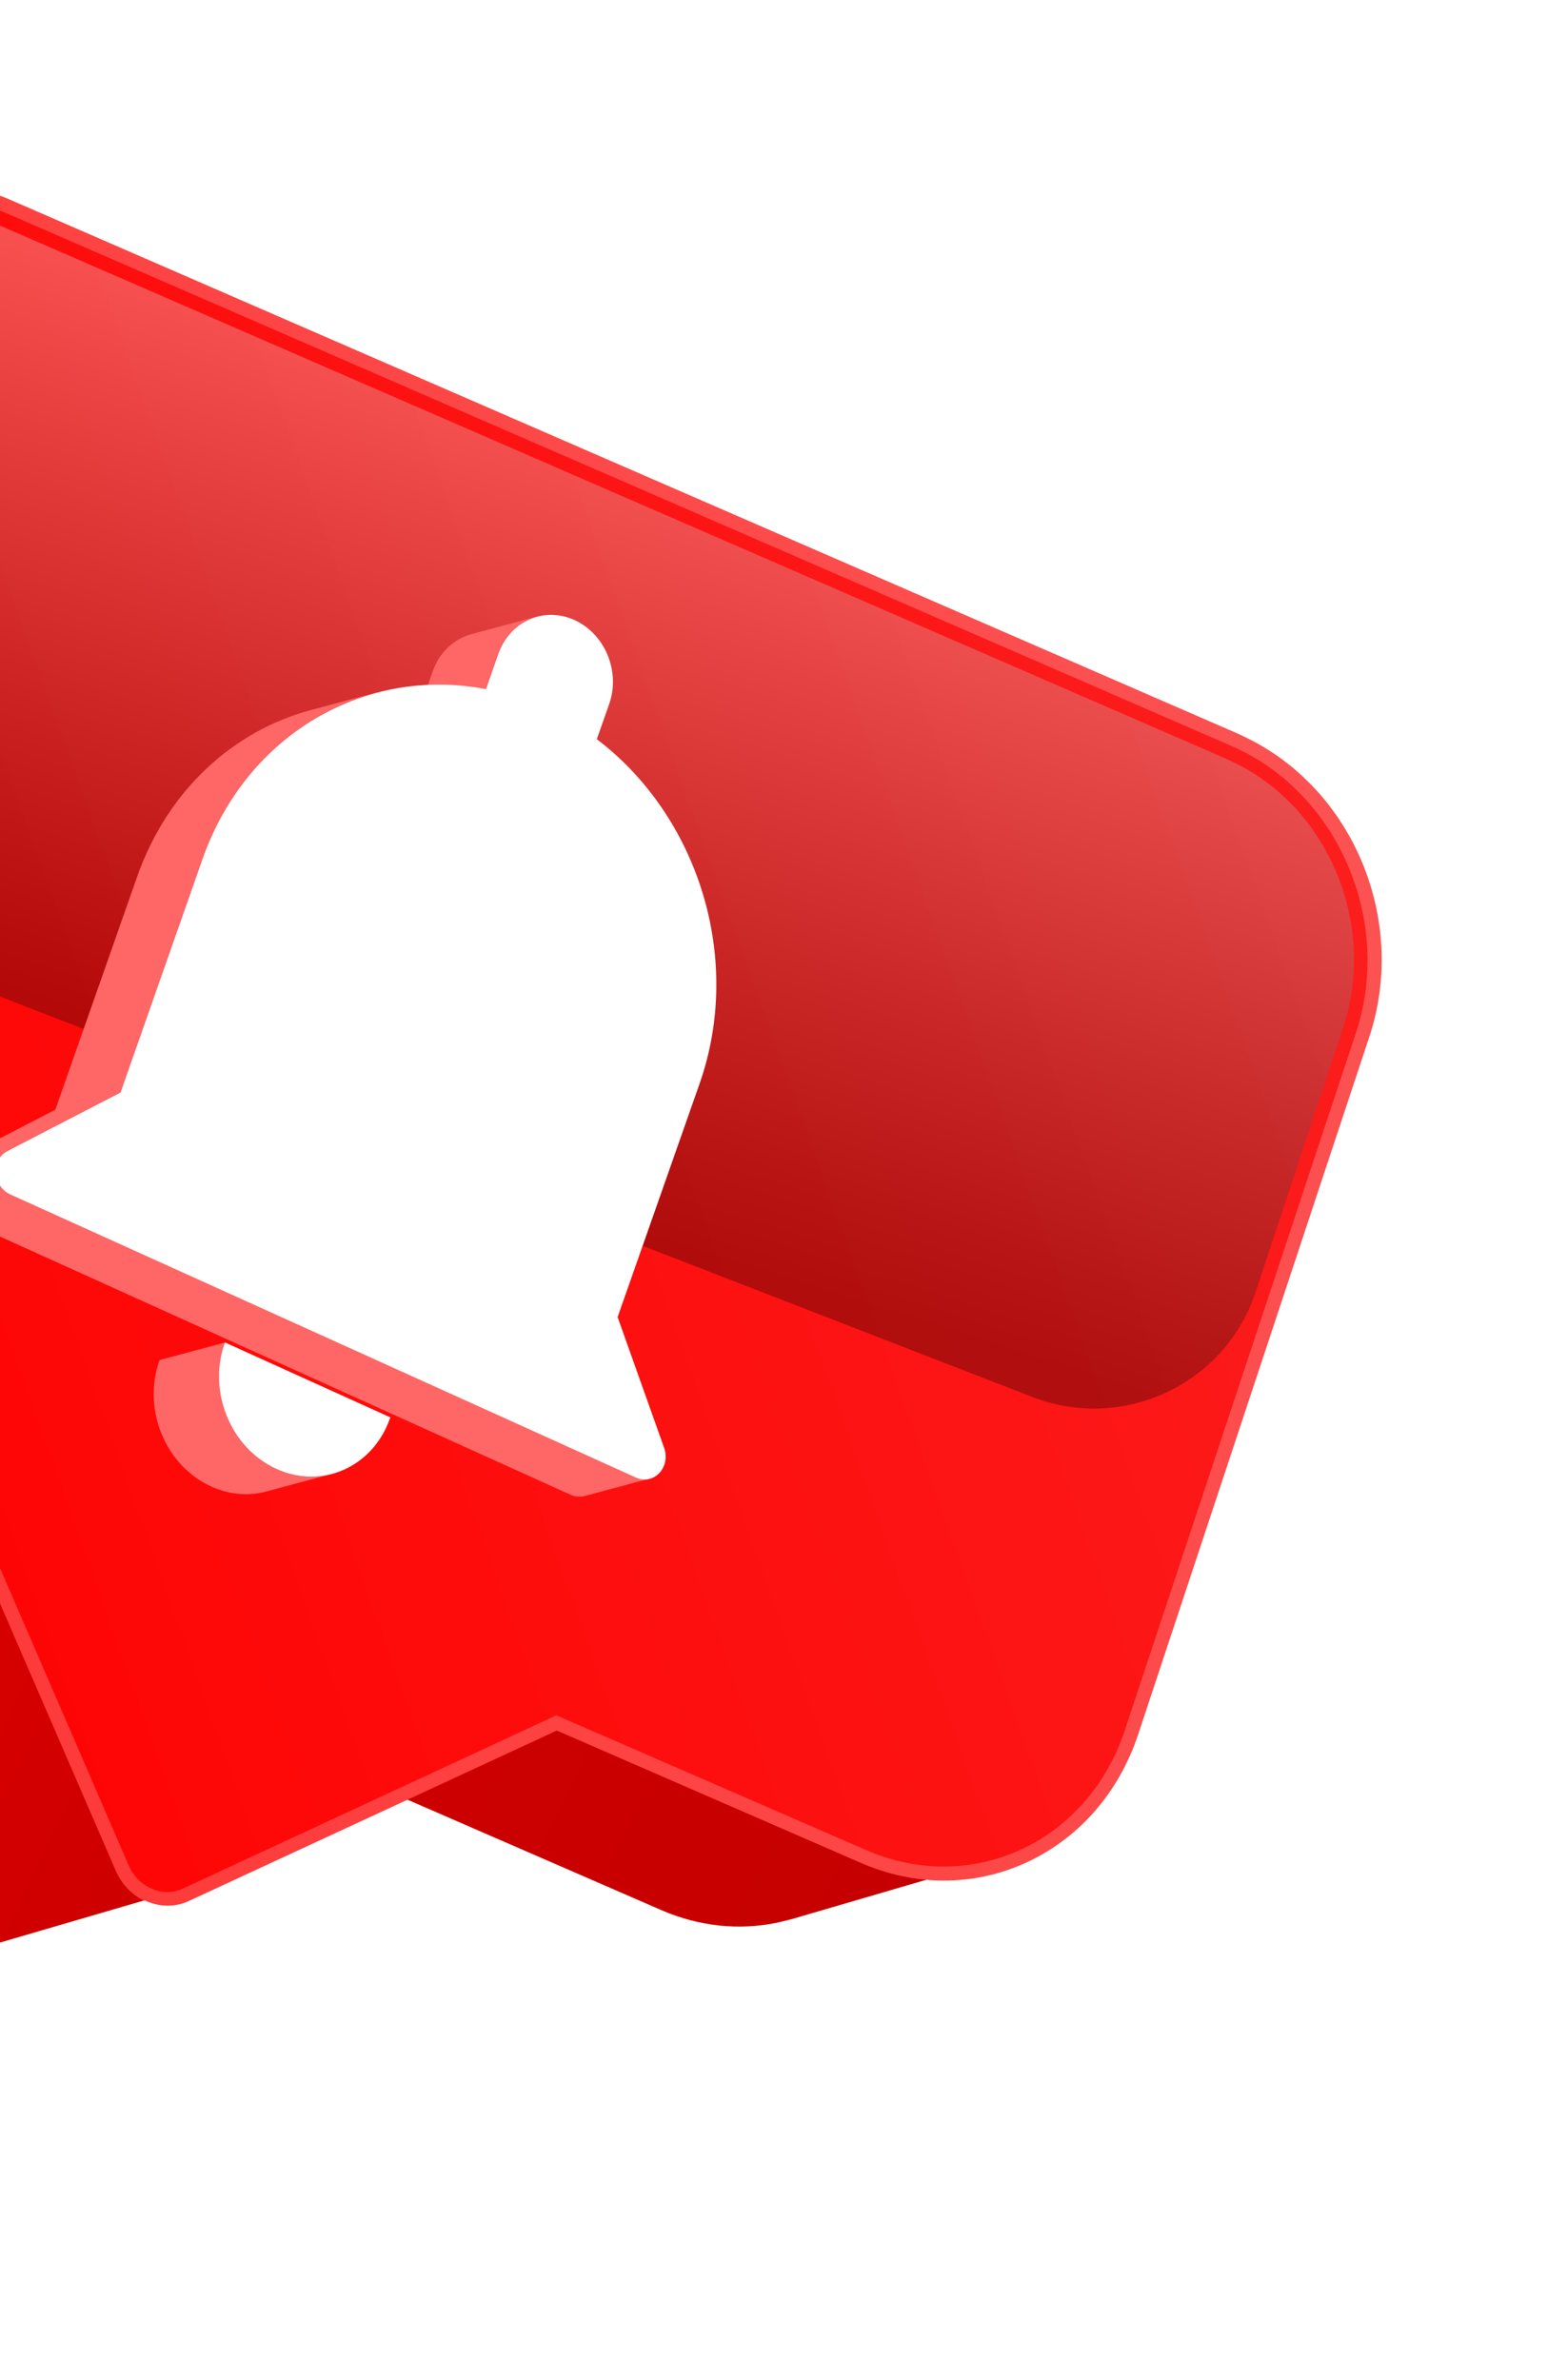 <svg width="108" height="164" viewBox="0 0 108 164" fill="none" xmlns="http://www.w3.org/2000/svg">
<g clip-path="url(#clip0_448_4568)" filter="url(#filter0_f_448_4568)">
<path d="M59.699 127.497L38.354 118.214L24.251 122.335L45.596 131.618C48.209 132.749 50.922 132.999 53.441 132.501C53.79 132.433 54.155 132.331 54.512 132.247L68.615 128.126C65.813 128.955 62.7 128.791 59.716 127.505L59.699 127.497Z" fill="url(#paint0_linear_448_4568)"/>
<path d="M8.86 128.509L-3.473 100.015L-24.835 90.725C-32.123 87.549 -35.952 78.72 -33.392 70.993L-17.462 22.934C-15.954 18.365 -12.561 15.217 -8.537 14.037L-22.64 18.158C-26.639 19.329 -30.04 22.495 -31.548 27.064L-47.477 75.122C-50.037 82.849 -46.216 91.695 -38.921 94.854L-17.559 104.145L-5.226 132.639C-4.893 133.409 -4.317 133.978 -3.628 134.262C-3.49 134.327 -3.343 134.375 -3.189 134.406C-2.751 134.508 -2.29 134.515 -1.848 134.386L12.255 130.265C11.661 130.448 11.036 130.385 10.475 130.141C9.794 129.839 9.209 129.288 8.877 128.517L8.86 128.509Z" fill="url(#paint1_linear_448_4568)"/>
<path d="M9.955 130.972C9.074 130.555 8.384 129.827 7.979 128.896L-4.218 100.74L-25.226 91.596L-25.675 91.383C-33.184 87.828 -36.976 78.742 -34.304 70.688L-18.374 22.629C-17.017 18.559 -14.24 15.415 -10.542 13.764C-6.971 12.158 -2.963 12.175 0.754 13.787L85.296 50.541L85.745 50.754C93.254 54.31 97.046 63.396 94.373 71.45L78.444 119.508C77.087 123.578 74.309 126.722 70.628 128.382C67.057 129.988 63.05 129.971 59.333 128.359L38.376 119.239L13.014 130.983C12.092 131.413 11.058 131.41 10.092 130.995L9.988 130.946L9.955 130.972Z" fill="url(#paint2_linear_448_4568)"/>
<path d="M77.523 119.22L93.453 71.162C96.021 63.418 92.192 54.589 84.904 51.413L0.38 14.666C-6.908 11.49 -14.894 15.19 -17.462 22.934L-33.391 70.993C-35.951 78.72 -32.131 87.566 -24.835 90.725L-3.473 100.015L8.86 128.509C9.192 129.28 9.768 129.848 10.458 130.133C11.139 130.434 11.892 130.452 12.594 130.13L38.345 118.189L59.69 127.471C66.977 130.647 74.963 126.948 77.531 119.203L77.523 119.22Z" fill="url(#paint3_linear_448_4568)"/>
<path style="mix-blend-mode:screen" opacity="0.3" d="M71.17 96.263L-17.602 61.837C-23.426 59.587 -26.461 53.141 -24.486 47.23L-16.524 23.23C-15.353 19.685 -12.951 16.934 -9.744 15.515C-6.663 14.142 -3.203 14.153 0.005 15.546L84.53 52.292L84.927 52.48C91.581 55.61 94.933 63.706 92.558 70.865L86.539 89.021C84.437 95.38 77.424 98.675 71.17 96.263Z" fill="url(#paint4_linear_448_4568)"/>
<path d="M33.472 47.474L34.325 45.046C34.784 43.721 35.807 42.81 36.996 42.486L32.494 43.693C31.304 44.017 30.282 44.928 29.823 46.254L28.969 48.681L33.472 47.474Z" fill="#FF6666"/>
<path d="M43.829 101.787L0.718 82.282C-0.516 81.719 -0.615 79.876 0.534 79.279L8.316 75.25L13.961 59.178C16.055 53.238 20.581 49.168 25.916 47.721L21.413 48.928C16.087 50.358 11.561 54.428 9.459 60.385L3.814 76.458L-3.969 80.486C-5.143 81.092 -5.018 82.927 -3.785 83.49L39.327 102.994C39.499 103.076 39.654 103.106 39.816 103.12C39.979 103.134 40.132 103.122 40.277 103.085L44.779 101.877C44.49 101.952 44.157 101.942 43.829 101.787Z" fill="#FF6666"/>
<path d="M15.472 92.586L15.512 92.5L11.01 93.707L10.969 93.793C9.81 97.133 11.405 100.995 14.555 102.423C15.84 103.01 17.175 103.093 18.389 102.759L22.892 101.552C21.677 101.885 20.325 101.795 19.057 101.215C15.925 99.796 14.313 95.926 15.489 92.594L15.472 92.586Z" fill="#FF6666"/>
<path d="M45.767 99.746L42.567 90.75L48.212 74.677C51.256 66.017 48.098 56.217 41.133 50.932L41.986 48.505C42.776 46.258 41.695 43.675 39.59 42.721C37.485 41.766 35.132 42.808 34.343 45.054L33.489 47.482C25.202 45.883 16.989 50.553 13.953 59.196L8.308 75.268L0.526 79.296C-0.649 79.902 -0.524 81.737 0.71 82.3L43.821 101.804C45.055 102.367 46.241 101.111 45.776 99.771L45.767 99.746Z" fill="white"/>
<path d="M26.892 97.656L15.512 92.5L15.472 92.586C14.313 95.926 15.908 99.788 19.057 101.216C22.206 102.643 25.692 101.082 26.869 97.75L26.909 97.664L26.892 97.656Z" fill="white"/>
</g>
<defs>
<filter id="filter0_f_448_4568" x="-80" y="-11" width="198.477" height="186.353" filterUnits="userSpaceOnUse" color-interpolation-filters="sRGB">
<feFlood flood-opacity="0" result="BackgroundImageFix"/>
<feBlend mode="normal" in="SourceGraphic" in2="BackgroundImageFix" result="shape"/>
<feGaussianBlur stdDeviation="6" result="effect1_foregroundBlur_448_4568"/>
</filter>
<linearGradient id="paint0_linear_448_4568" x1="-185.948" y1="15.199" x2="89.218" y2="145.489" gradientUnits="userSpaceOnUse">
<stop stop-color="#FF0000"/>
<stop offset="1" stop-color="#BF0000"/>
</linearGradient>
<linearGradient id="paint1_linear_448_4568" x1="-61.793" y1="47.781" x2="56.059" y2="103.584" gradientUnits="userSpaceOnUse">
<stop stop-color="#FF0000"/>
<stop offset="1" stop-color="#BF0000"/>
</linearGradient>
<linearGradient id="paint2_linear_448_4568" x1="-30.287" y1="92.644" x2="90.358" y2="49.536" gradientUnits="userSpaceOnUse">
<stop stop-color="#FF3636"/>
<stop offset="1" stop-color="#FC5252"/>
</linearGradient>
<linearGradient id="paint3_linear_448_4568" x1="-29.363" y1="92.3" x2="89.442" y2="49.863" gradientUnits="userSpaceOnUse">
<stop stop-color="#FF0000"/>
<stop offset="1" stop-color="#FC1D1D"/>
</linearGradient>
<linearGradient id="paint4_linear_448_4568" x1="46.782" y1="18.738" x2="23.697" y2="91.684" gradientUnits="userSpaceOnUse">
<stop offset="0.1" stop-color="white"/>
<stop offset="0.31" stop-color="#B0B0B0"/>
<stop offset="0.57" stop-color="#525252"/>
<stop offset="0.75" stop-color="#171717"/>
<stop offset="0.84"/>
</linearGradient>
<clipPath id="clip0_448_4568">
<rect width="139.201" height="113.722" fill="white" transform="translate(-19.333 1) rotate(25.337)"/>
</clipPath>
</defs>
</svg>
